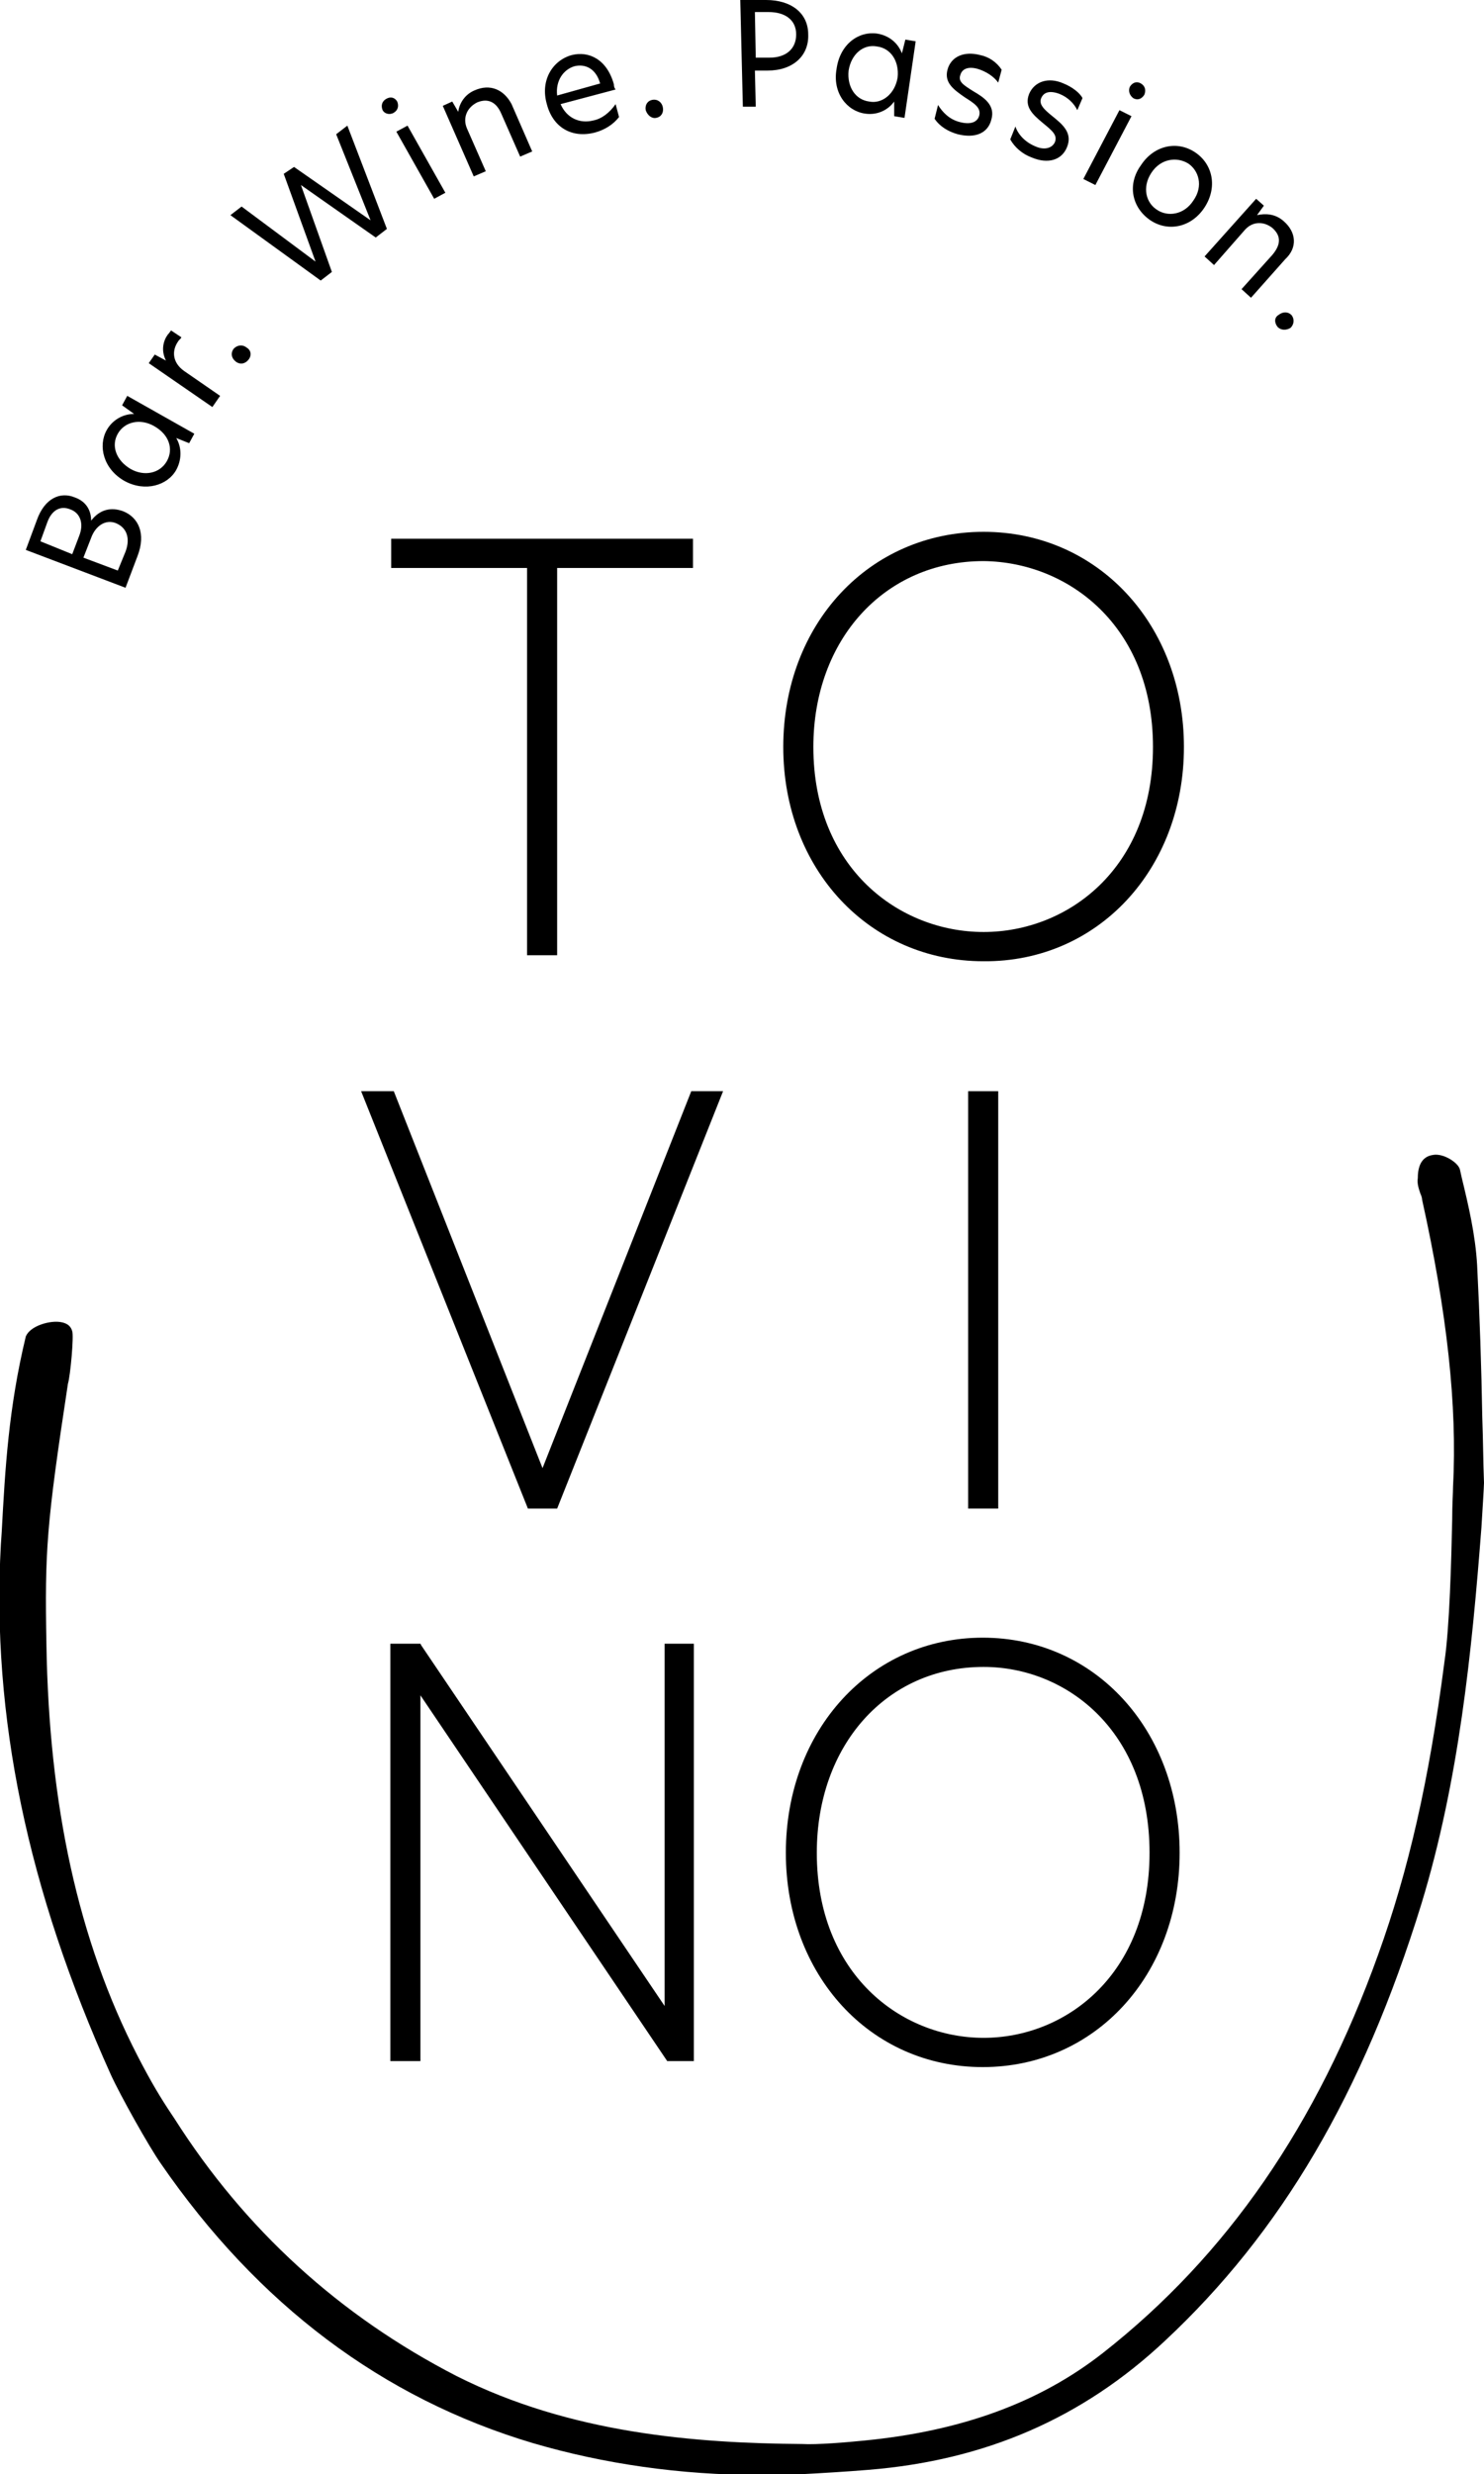 <?xml version="1.0" encoding="utf-8"?>
<!-- Generator: Adobe Illustrator 24.3.0, SVG Export Plug-In . SVG Version: 6.00 Build 0)  -->
<svg version="1.1" id="Ebene_1" xmlns="http://www.w3.org/2000/svg" xmlns:xlink="http://www.w3.org/1999/xlink" x="0px" y="0px"
	 viewBox="0 0 172.6 287.5" style="enable-background:new 0 0 172.6 287.5;" xml:space="preserve">
<g>
	<path d="M172.6,172.3L172.6,172.3c-0.1-2.5-0.1-5-0.2-7.6c-0.1-5.8-0.3-11.8-0.6-17.7c-0.2-3.5-1-6.9-1.8-10.2l-0.2-0.9
		c-0.2-0.8-1.9-1.9-3.1-1.7c-0.7,0.1-1.8,0.5-1.8,2.7c-0.1,0.6,0.1,1.2,0.3,1.8c0.1,0.2,0.2,0.5,0.2,0.7c2.9,13.1,4.1,24,3.6,33.3
		c0,0.7-0.1,2.1-0.1,3.9c-0.1,4.7-0.3,12.5-0.9,16.5c-1.8,13.9-4.2,24.3-7.7,34c-7.1,19.8-17.6,35-32,46.3
		c-7.4,5.8-16.5,9.1-27.8,10.2c-2,0.2-5.5,0.5-7.2,0.4c-12.4-0.1-26.9-1.2-40.2-7.9c-13.6-7-24.6-17-32.8-29.9l-0.4-0.6
		c-1.2-1.8-2.3-3.6-3.9-6.7c-6.9-13.4-10.3-29.1-10.6-47.8c-0.2-10.9,0-13.9,2.5-30.3c0.3-1,0.7-5.6,0.5-6.1c-0.1-0.4-0.4-1-1.6-1.1
		c-1.2-0.1-3.3,0.5-3.8,1.7c-2,8.3-2.4,15.3-2.8,22.7l-0.1,1.5c-1.1,19.9,3.1,40.1,12.8,61.6c1.1,2.4,4.4,8.3,5.8,10.3
		C30,267.8,44.5,278.7,62,283.9c8.2,2.4,17.1,3.7,26.4,3.7c1.6,0,3.2,0,4.9-0.1c2-0.1,5.3-0.3,7.7-0.5c13.6-1.1,24.9-6,34.5-15
		c13.5-12.6,23-28.7,29.8-50.7c4.4-14.4,5.9-29.5,7-43.8C172.4,175.9,172.6,172.7,172.6,172.3L172.6,172.3z"/>
	<polygon points="80.6,66 80.6,62.6 45.5,62.6 45.5,66 61.3,66 61.3,111 64.8,111 64.8,66 80.6,66 	"/>
	<path d="M137.7,86.8c0-14.2-10-25-23.3-25c-13.3,0-23.3,10.7-23.3,25c0,14.2,10,24.9,23.3,24.9C127.7,111.8,137.7,101,137.7,86.8
		L137.7,86.8z M134.1,86.8c0,14.1-9.9,21.5-19.7,21.5c-9.8,0-19.8-7.4-19.8-21.5c0-12.5,8.3-21.6,19.8-21.6
		C124.2,65.3,134.1,72.7,134.1,86.8L134.1,86.8z"/>
	<polygon points="84.1,126.8 80.4,126.8 63.1,170.6 45.8,126.8 42,126.8 61.4,175.3 64.8,175.3 84.1,126.8 	"/>
	<polygon points="116.1,175.3 116.1,126.8 112.6,126.8 112.6,175.3 116.1,175.3 	"/>
	<polygon points="80.7,239.5 80.7,191 77.3,191 77.3,233.1 49,191.2 48.9,191 45.4,191 45.4,239.5 48.9,239.5 48.9,197 77.6,239.5 
		80.7,239.5 	"/>
	<path d="M137.2,215.3c0-14.2-9.8-25-22.9-25c-13,0-22.9,10.7-22.9,25c0,14.2,9.8,24.9,22.9,24.9
		C127.4,240.2,137.2,229.5,137.2,215.3L137.2,215.3z M114.4,236.8c-9.6,0-19.4-7.4-19.4-21.5c0-12.5,8.1-21.6,19.4-21.6
		c9.6,0,19.3,7.4,19.3,21.6C133.7,229.4,124,236.8,114.4,236.8L114.4,236.8z"/>
	<path d="M10.6,60.5c0-1.1-0.5-2.2-1.9-2.7c-1.7-0.7-3.5,0.1-4.4,2.6l-1.3,3.5l11.6,4.4l1.4-3.7c1-2.6,0.1-4.5-1.7-5.2
		C12.9,58.9,11.6,59.2,10.6,60.5L10.6,60.5z M4.7,62.9l0.8-2.2c0.5-1.4,1.5-2,2.7-1.5c1.1,0.4,1.6,1.6,1,3.1l-0.8,2.1L4.7,62.9
		L4.7,62.9z M14.6,64.1l-0.9,2.2l-4-1.5l0.9-2.3c0.5-1.4,1.7-2.2,2.9-1.7C14.7,61.3,15.2,62.5,14.6,64.1L14.6,64.1z M20.5,54.6
		c0.6-1.1,0.7-2.5,0-3.7l1.5,0.6l0.6-1.1L14.8,46l-0.6,1.1l1.4,1c-1.4,0-2.6,0.8-3.2,1.9c-1,1.8-0.4,4.5,2.1,5.9
		C16.9,57.2,19.5,56.4,20.5,54.6L20.5,54.6z M19.4,53.6c-0.8,1.4-2.6,1.8-4.2,0.9c-1.7-1-2.3-2.7-1.5-4.1c0.8-1.4,2.6-1.8,4.2-0.9
		C19.7,50.5,20.2,52.2,19.4,53.6L19.4,53.6z M24.7,47.3l0.9-1.3l-4.2-2.9c-1.4-1-1.4-2.4-0.7-3.4c0.1-0.2,0.3-0.3,0.4-0.5l-1.2-0.8
		c-0.1,0.1-0.2,0.3-0.4,0.5c-0.5,0.7-0.8,1.8-0.2,3l0,0L18,41.2l-0.7,1L24.7,47.3L24.7,47.3z M28.9,41.8c0.4-0.5,0.3-1.1-0.2-1.4
		c-0.5-0.4-1.1-0.3-1.5,0.1c-0.4,0.5-0.3,1.1,0.2,1.5C27.9,42.4,28.5,42.3,28.9,41.8L28.9,41.8z M43.7,27.6l1.3-1l-4.6-12l-1.3,1
		l4,10l0,0l-8.9-6.2L33,20.2l3.7,10.2l0,0L28.1,24l-1.3,1l10.5,7.6l1.3-1l-3.6-10.1L43.7,27.6L43.7,27.6z M45.8,13.1
		c0.5-0.3,0.6-0.8,0.4-1.3c-0.3-0.5-0.8-0.6-1.3-0.3c-0.5,0.3-0.6,0.8-0.4,1.3C44.7,13.2,45.3,13.4,45.8,13.1L45.8,13.1z M50.5,23.1
		l1.3-0.7l-4.4-7.8l-1.3,0.7L50.5,23.1L50.5,23.1z M55.2,10.5C54,11,53.4,12.1,53.3,13l0,0l-0.7-1.2l-1.1,0.5l3.6,8.2l1.4-0.6
		l-2.2-5c-0.5-1.2,0-2.4,1.2-3c1.2-0.5,2.2-0.1,2.8,1.3l2.2,5l1.4-0.6l-2.4-5.5C58.6,10.4,57,9.7,55.2,10.5L55.2,10.5z M71.4,9.8
		c-0.8-2.9-2.9-3.9-4.9-3.4c-2.2,0.6-3.7,2.9-2.9,5.7c0.7,2.7,2.9,4,5.6,3.3c1.1-0.3,2.1-0.9,2.8-1.8l-0.4-1.5
		c-0.7,1-1.6,1.7-2.6,1.9c-1.6,0.4-3.1-0.3-3.8-1.9l6.4-1.7C71.5,10.3,71.4,10.1,71.4,9.8L71.4,9.8z M64.8,11.1
		c-0.2-1.7,0.7-3,2-3.4c1.2-0.3,2.5,0.2,3,2L64.8,11.1L64.8,11.1z M76.3,13.7c0.6-0.1,0.9-0.6,0.8-1.2c-0.1-0.6-0.6-1-1.2-0.9
		c-0.6,0.1-0.9,0.6-0.8,1.2C75.3,13.4,75.8,13.8,76.3,13.7L76.3,13.7z M86.4,12.4l1.5,0l-0.1-4.2l1.5,0c2.9,0,4.8-1.7,4.7-4.2
		c0-2.5-2-4-4.9-4l-3,0L86.4,12.4L86.4,12.4z M89.5,6.7l-1.6,0l-0.1-5.3l1.6,0c1.9,0,3.2,0.9,3.2,2.6C92.6,5.7,91.4,6.7,89.5,6.7
		L89.5,6.7z M100.6,13.2c1.3,0.2,2.6-0.3,3.4-1.4l0,1.7l1.2,0.2l1.3-8.9l-1.2-0.2l-0.4,1.6c-0.5-1.3-1.6-2.1-2.9-2.3
		c-2.1-0.3-4.3,1.2-4.7,4.1C96.8,10.8,98.5,12.9,100.6,13.2L100.6,13.2z M101.1,11.8c-1.6-0.2-2.6-1.7-2.4-3.6
		c0.3-1.9,1.7-3.1,3.3-2.8c1.6,0.2,2.6,1.7,2.4,3.6C104.1,10.9,102.6,12.1,101.1,11.8L101.1,11.8z M114,6.4
		c-1.9-0.5-3.4,0.2-3.8,1.7c-0.4,1.5,0.7,2.3,2,3.2c1.1,0.7,1.9,1.2,1.7,2.1c-0.2,0.8-1,1.1-2.2,0.8c-1.3-0.3-2.1-1.2-2.6-2
		l-0.4,1.6c0.6,0.9,1.6,1.5,2.7,1.8c2,0.5,3.5-0.1,3.9-1.7c0.5-1.7-0.9-2.6-2.1-3.3c-1.1-0.7-1.8-1.1-1.5-1.9c0.2-0.7,0.9-1,2-0.7
		c1,0.3,1.9,0.9,2.4,1.6l0.4-1.5C115.9,7.2,115,6.6,114,6.4L114,6.4z M123.7,9.7c-1.8-0.8-3.4-0.2-4,1.2c-0.6,1.5,0.4,2.4,1.6,3.4
		c1.1,0.9,1.7,1.4,1.4,2.2c-0.3,0.7-1.2,1-2.3,0.5c-1.2-0.5-2-1.4-2.3-2.3l-0.6,1.5c0.5,0.9,1.4,1.7,2.5,2.1
		c1.9,0.8,3.5,0.3,4.1-1.2c0.7-1.7-0.6-2.7-1.7-3.6c-1-0.8-1.6-1.4-1.3-2.1c0.3-0.7,1-0.9,2.1-0.5c1,0.4,1.7,1.1,2.1,1.9l0.6-1.4
		C125.6,10.8,124.7,10.1,123.7,9.7L123.7,9.7z M131.8,11.4c0.5,0.3,1,0.1,1.3-0.4c0.2-0.5,0.1-1-0.4-1.3c-0.5-0.3-1-0.1-1.3,0.4
		C131.2,10.6,131.4,11.1,131.8,11.4L131.8,11.4z M126,20.8l1.4,0.7l4.2-8l-1.4-0.7L126,20.8L126,20.8z M133.8,25.6
		c2.1,1.4,4.8,0.8,6.3-1.5c1.5-2.3,1-5-1.1-6.4c-2.1-1.4-4.8-0.8-6.3,1.5C131.1,21.4,131.6,24.1,133.8,25.6L133.8,25.6z M134.6,24.4
		c-1.3-0.8-1.8-2.6-0.7-4.3c1.1-1.7,3-1.9,4.3-1.1c1.2,0.8,1.8,2.6,0.6,4.3C137.7,25,135.8,25.2,134.6,24.4L134.6,24.4z M149.3,25.7
		c-1-0.9-2.2-0.9-3.1-0.7l0,0l0.8-1.1l-0.9-0.8l-6,6.7l1.1,1l3.6-4.1c0.9-1,2.2-1,3.2-0.2c1,0.9,1,1.9,0,3.1l-3.6,4l1.1,1l4-4.5
		C150.9,28.8,150.8,27,149.3,25.7L149.3,25.7z M148.6,38c0.4,0.4,1,0.4,1.5,0.1c0.4-0.4,0.5-1,0.1-1.5c-0.4-0.4-1-0.4-1.5,0
		C148.2,36.9,148.2,37.5,148.6,38L148.6,38z"/>
</g>
</svg>
